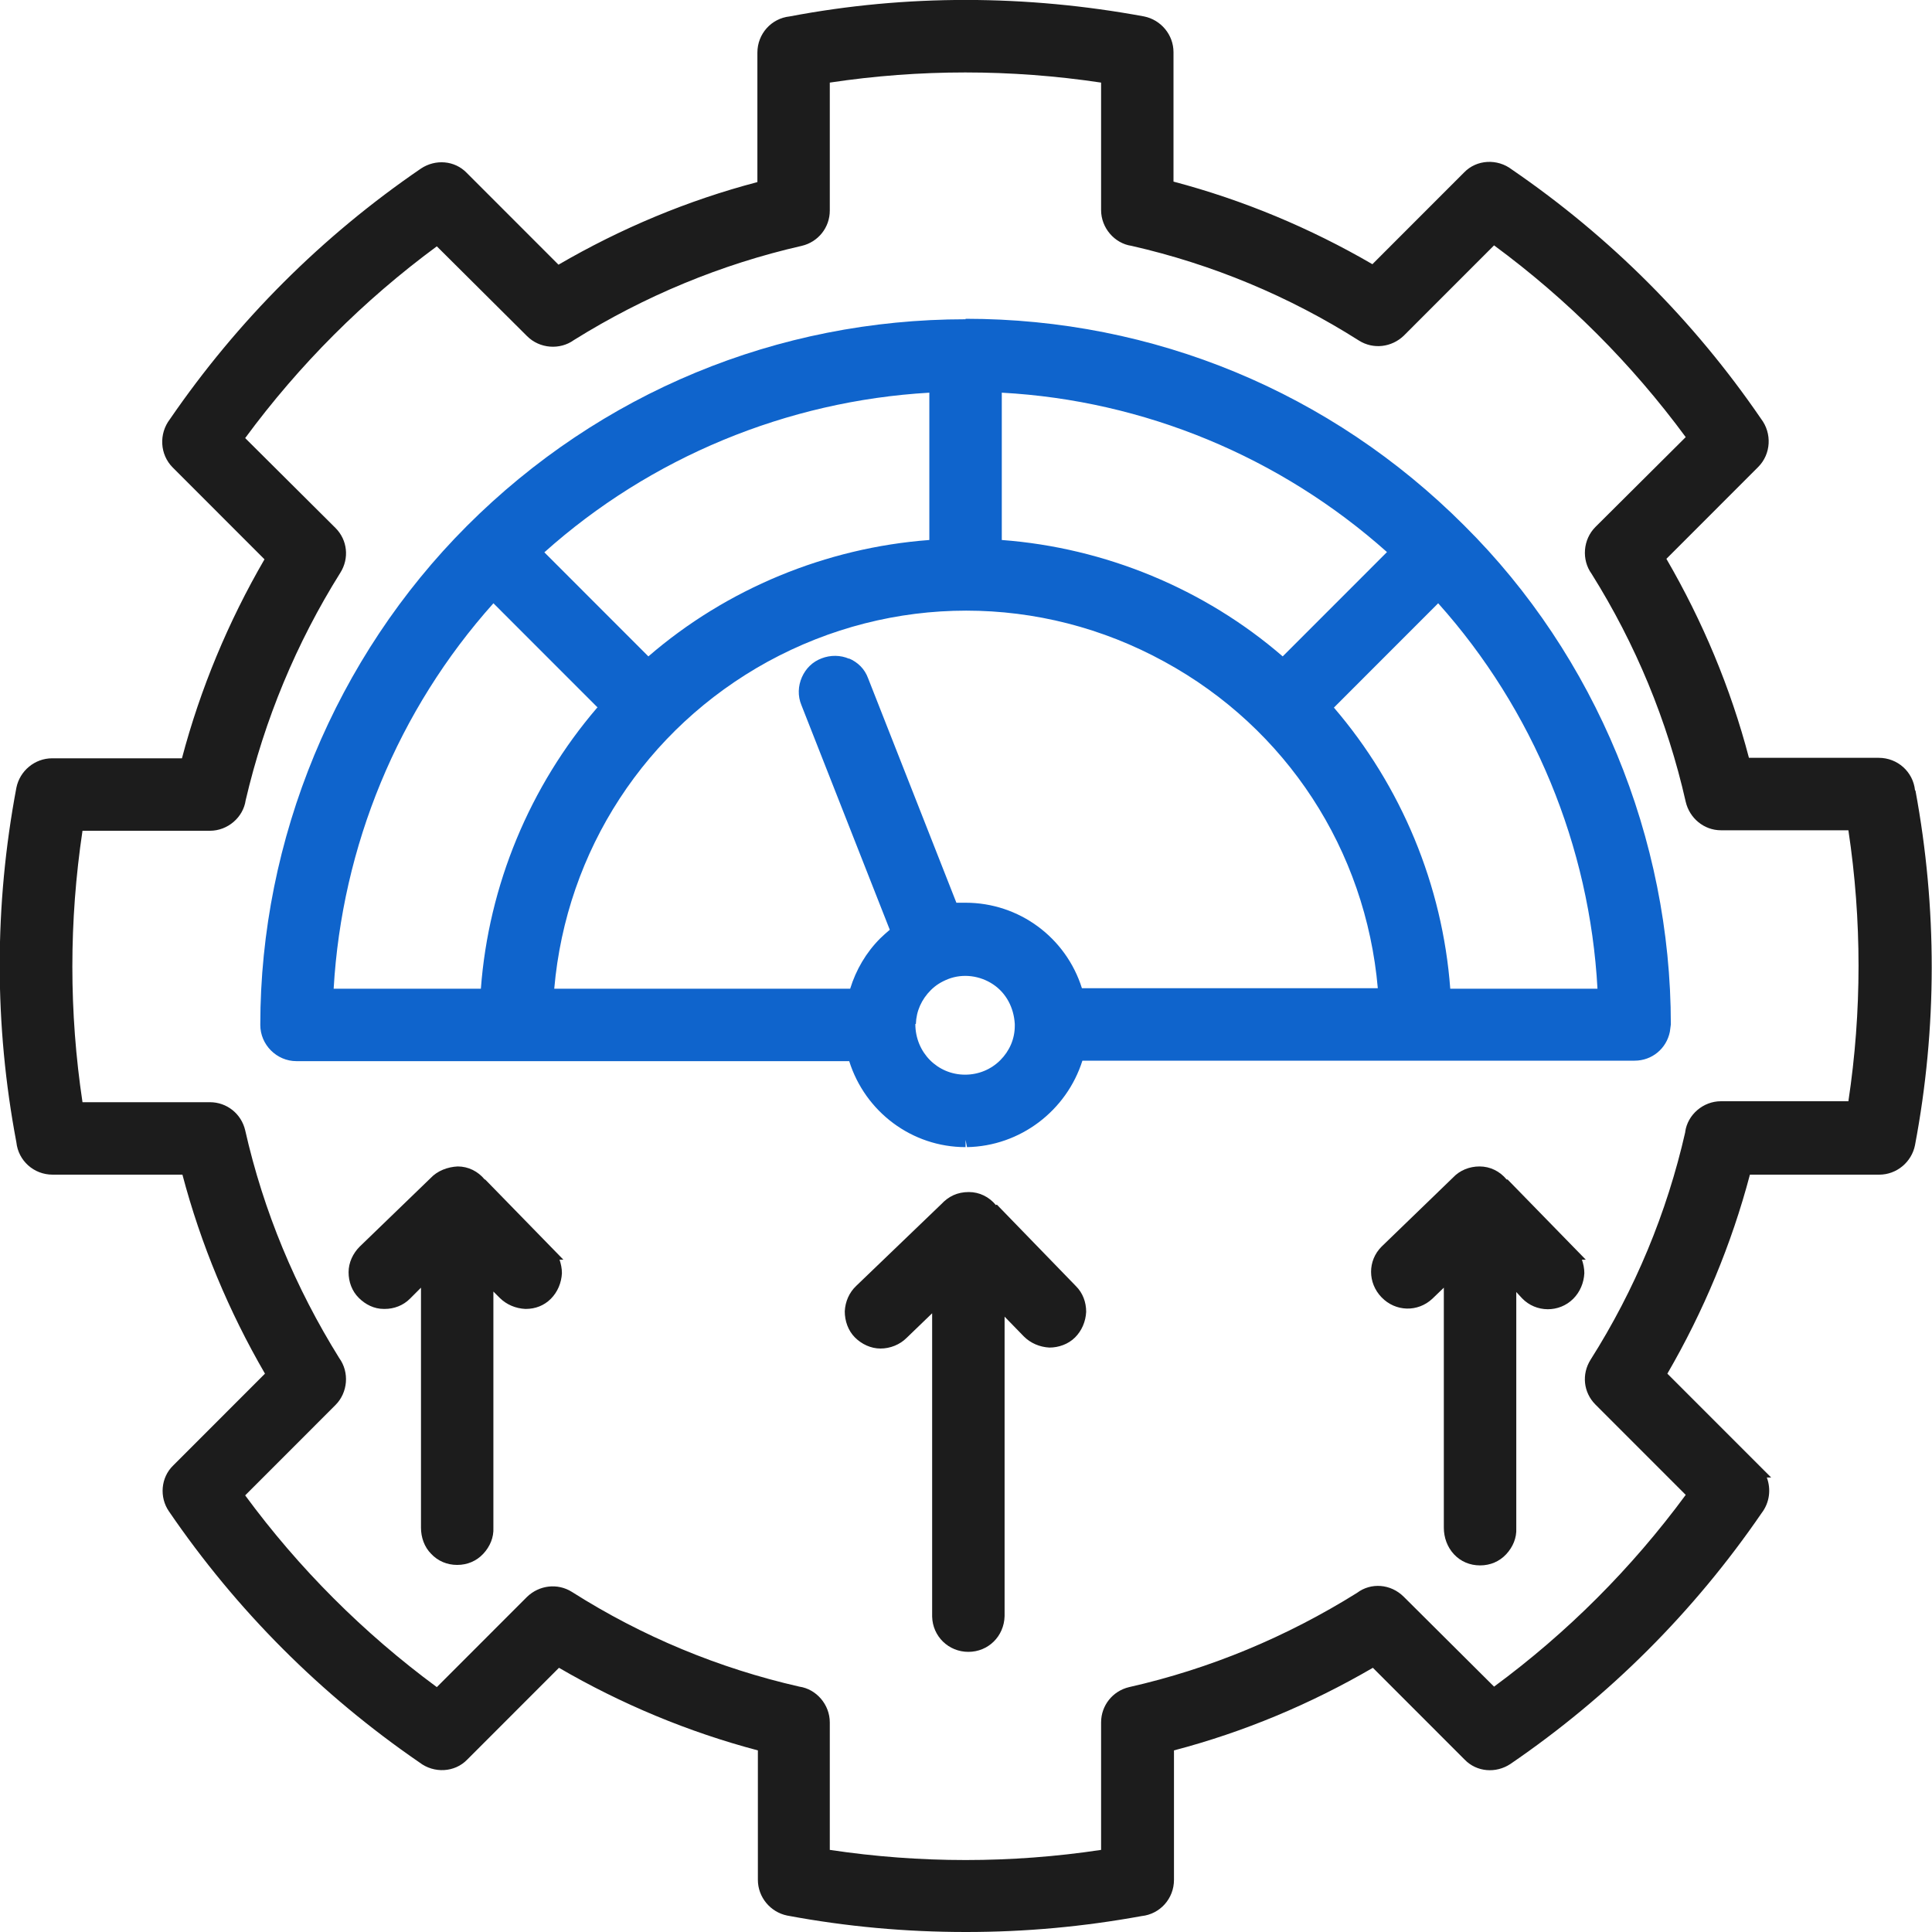 <svg width="40" height="40" viewBox="0 0 40 40" fill="none" xmlns="http://www.w3.org/2000/svg">
<path d="M10.035 24.42C9.895 24.25 9.695 24.15 9.476 24.15C9.266 24.16 9.056 24.24 8.916 24.39L7.447 25.81C7.307 25.95 7.217 26.14 7.217 26.34C7.217 26.54 7.287 26.73 7.427 26.87C7.567 27.01 7.747 27.1 7.946 27.1C7.946 27.1 7.956 27.1 7.966 27.1C8.156 27.1 8.346 27.03 8.486 26.89L8.716 26.66V31.63C8.716 31.83 8.786 32.03 8.926 32.17C9.066 32.32 9.256 32.4 9.466 32.4C9.675 32.4 9.865 32.32 10.005 32.17C10.145 32.02 10.225 31.83 10.215 31.63V26.74L10.345 26.87C10.485 27.01 10.675 27.09 10.875 27.1H10.885C11.085 27.1 11.265 27.03 11.405 26.89C11.544 26.75 11.624 26.56 11.634 26.36C11.634 26.26 11.614 26.17 11.585 26.08H11.664L10.045 24.42H10.035Z" fill="#1C1C1C"/>
<path d="M20.619 24.95C20.479 24.78 20.279 24.68 20.059 24.68C19.819 24.68 19.639 24.77 19.489 24.93L17.73 26.62C17.58 26.76 17.5 26.95 17.49 27.15C17.49 27.35 17.56 27.55 17.7 27.69C17.84 27.83 18.03 27.92 18.23 27.92C18.43 27.92 18.63 27.84 18.77 27.7L19.299 27.19V33.47C19.309 33.88 19.639 34.2 20.049 34.2C20.459 34.2 20.788 33.88 20.799 33.46V27.26L21.198 27.67C21.338 27.81 21.528 27.89 21.728 27.9C21.918 27.9 22.118 27.83 22.258 27.69C22.398 27.55 22.478 27.36 22.488 27.16C22.488 26.96 22.418 26.77 22.278 26.63L20.639 24.94L20.619 24.95Z" fill="#1C1C1C"/>
<path d="M31.193 24.42C31.053 24.25 30.853 24.15 30.633 24.15C30.423 24.15 30.223 24.23 30.083 24.38L28.604 25.81C28.314 26.1 28.314 26.56 28.604 26.86C28.894 27.16 29.354 27.17 29.654 26.89L29.893 26.66V31.63C29.893 31.83 29.963 32.03 30.103 32.18C30.243 32.33 30.433 32.41 30.643 32.41C30.853 32.41 31.043 32.33 31.183 32.18C31.323 32.03 31.403 31.84 31.393 31.64V26.75L31.513 26.88C31.802 27.18 32.282 27.18 32.572 26.89C32.712 26.75 32.792 26.56 32.802 26.36C32.802 26.26 32.782 26.17 32.752 26.08H32.832L31.213 24.42H31.193Z" fill="#1C1C1C"/>
<path d="M39.648 16.36C39.608 15.98 39.288 15.69 38.898 15.69H36.21C35.83 14.24 35.25 12.86 34.501 11.57L36.4 9.67C36.67 9.4 36.69 8.97 36.46 8.67C35.071 6.64 33.331 4.9 31.302 3.51C31.003 3.28 30.573 3.3 30.313 3.57L28.414 5.47C27.125 4.72 25.735 4.14 24.296 3.76V1.08C24.296 0.72 24.036 0.41 23.686 0.34C21.248 -0.11 18.769 -0.12 16.35 0.34C15.971 0.38 15.681 0.7 15.681 1.09V3.77C14.232 4.15 12.852 4.73 11.563 5.48L9.664 3.58C9.414 3.32 9.014 3.29 8.715 3.49C6.666 4.89 4.917 6.64 3.517 8.68C3.287 8.98 3.307 9.41 3.577 9.68L5.476 11.58C4.727 12.87 4.147 14.26 3.767 15.7H1.079C0.719 15.7 0.409 15.96 0.339 16.31C-0.121 18.75 -0.121 21.22 0.339 23.65C0.379 24.03 0.699 24.32 1.089 24.32H3.777C4.157 25.76 4.737 27.15 5.486 28.44L3.587 30.34C3.327 30.59 3.297 31 3.497 31.29C4.897 33.34 6.646 35.09 8.685 36.49C8.984 36.72 9.414 36.7 9.674 36.43L11.573 34.53C12.862 35.28 14.252 35.86 15.691 36.24V38.92C15.691 39.28 15.951 39.59 16.3 39.66C17.53 39.89 18.759 40 19.998 40C21.238 40 22.427 39.89 23.637 39.67C24.016 39.63 24.306 39.31 24.306 38.92V36.24C25.755 35.86 27.135 35.28 28.424 34.53L30.323 36.43C30.573 36.69 30.973 36.72 31.273 36.52C33.321 35.12 35.071 33.37 36.47 31.33C36.64 31.11 36.67 30.83 36.58 30.59H36.67L34.521 28.44C35.27 27.15 35.85 25.76 36.23 24.32H38.908C39.268 24.32 39.578 24.06 39.648 23.71C40.108 21.28 40.108 18.8 39.658 16.37L39.648 16.36ZM34.891 23.44C34.511 25.11 33.851 26.7 32.932 28.15C32.742 28.45 32.782 28.83 33.032 29.08L34.901 30.95C33.781 32.47 32.452 33.8 30.933 34.92L29.064 33.06C28.794 32.79 28.384 32.76 28.094 32.98C26.635 33.89 25.056 34.55 23.377 34.93C23.037 35.01 22.797 35.31 22.797 35.66V38.3C20.938 38.58 19.049 38.58 17.18 38.3V35.66C17.18 35.29 16.9 34.97 16.55 34.92C14.881 34.54 13.292 33.88 11.843 32.96C11.543 32.77 11.163 32.82 10.913 33.06L9.044 34.93C7.525 33.81 6.186 32.47 5.076 30.96L6.945 29.09C7.205 28.83 7.235 28.41 7.025 28.12C6.116 26.66 5.456 25.08 5.076 23.4C4.996 23.06 4.697 22.82 4.347 22.82H1.708C1.428 20.96 1.428 19.07 1.708 17.2H4.347C4.717 17.2 5.036 16.92 5.086 16.57C5.476 14.9 6.136 13.31 7.045 11.86C7.235 11.56 7.195 11.18 6.945 10.93L5.076 9.07C6.196 7.55 7.525 6.22 9.044 5.1L10.913 6.96C11.173 7.22 11.593 7.25 11.883 7.04C13.342 6.13 14.931 5.47 16.6 5.09C16.94 5.01 17.18 4.71 17.18 4.36V1.71C19.039 1.43 20.928 1.43 22.797 1.71V4.35C22.797 4.72 23.077 5.04 23.427 5.09C25.096 5.47 26.685 6.13 28.134 7.05C28.434 7.24 28.814 7.19 29.064 6.95L30.933 5.08C32.452 6.2 33.781 7.53 34.901 9.05L33.032 10.91C32.772 11.17 32.742 11.59 32.952 11.88C33.861 13.33 34.521 14.92 34.901 16.6C34.98 16.94 35.28 17.19 35.63 17.19H38.269C38.549 19.05 38.549 20.94 38.269 22.8H35.63C35.26 22.8 34.941 23.08 34.891 23.43V23.44Z" fill="#1C1C1C"/>
<path d="M19.991 6.61C16.093 6.61 12.425 8.13 9.666 10.89C6.948 13.61 5.389 17.37 5.389 21.22C5.389 21.63 5.728 21.97 6.138 21.97H17.582C17.912 23.02 18.881 23.75 19.991 23.75V23.6L20.021 23.75C21.12 23.73 22.08 23 22.41 21.96H28.416H28.406H29.226C29.286 21.96 29.346 21.96 29.396 21.96H33.843C34.203 21.96 34.503 21.71 34.573 21.36L34.593 21.21C34.593 17.36 33.044 13.59 30.315 10.88C27.557 8.12 23.889 6.6 19.991 6.6V6.61ZM30.026 20.47C29.866 18.33 29.016 16.28 27.617 14.65L29.776 12.49C31.745 14.69 32.914 17.52 33.074 20.47H30.026ZM12.365 14.65C10.966 16.28 10.116 18.33 9.956 20.47H6.908C7.078 17.52 8.237 14.7 10.216 12.49L12.375 14.65H12.365ZM11.265 11.44C13.464 9.47 16.293 8.3 19.241 8.13V11.18C17.102 11.34 15.043 12.19 13.424 13.59L11.265 11.43V11.44ZM18.962 21.2C18.971 20.93 19.081 20.69 19.271 20.5C19.371 20.4 19.481 20.33 19.631 20.27C19.941 20.15 20.291 20.2 20.561 20.38C20.831 20.56 20.99 20.86 21.01 21.2V21.24C21.01 21.51 20.9 21.76 20.71 21.95C20.521 22.14 20.261 22.25 19.981 22.25C19.411 22.25 18.951 21.79 18.951 21.2H18.962ZM17.582 13.64C17.402 13.56 17.192 13.56 17.012 13.63C16.823 13.7 16.683 13.84 16.603 14.02C16.523 14.2 16.513 14.41 16.593 14.6L18.422 19.25C18.352 19.31 18.282 19.37 18.222 19.43C17.932 19.72 17.722 20.08 17.602 20.47H11.475C11.725 17.61 13.364 15.09 15.893 13.7C18.472 12.29 21.54 12.29 24.109 13.7C26.637 15.08 28.276 17.6 28.526 20.46H22.4C22.07 19.41 21.1 18.69 19.991 18.69C19.931 18.69 19.861 18.69 19.801 18.69L17.972 14.04C17.902 13.85 17.762 13.71 17.572 13.63L17.582 13.64ZM26.557 13.59C24.938 12.19 22.879 11.34 20.741 11.18V8.13C23.689 8.29 26.507 9.46 28.716 11.43L26.557 13.59Z" fill="#0F64CC"/>
</svg>
